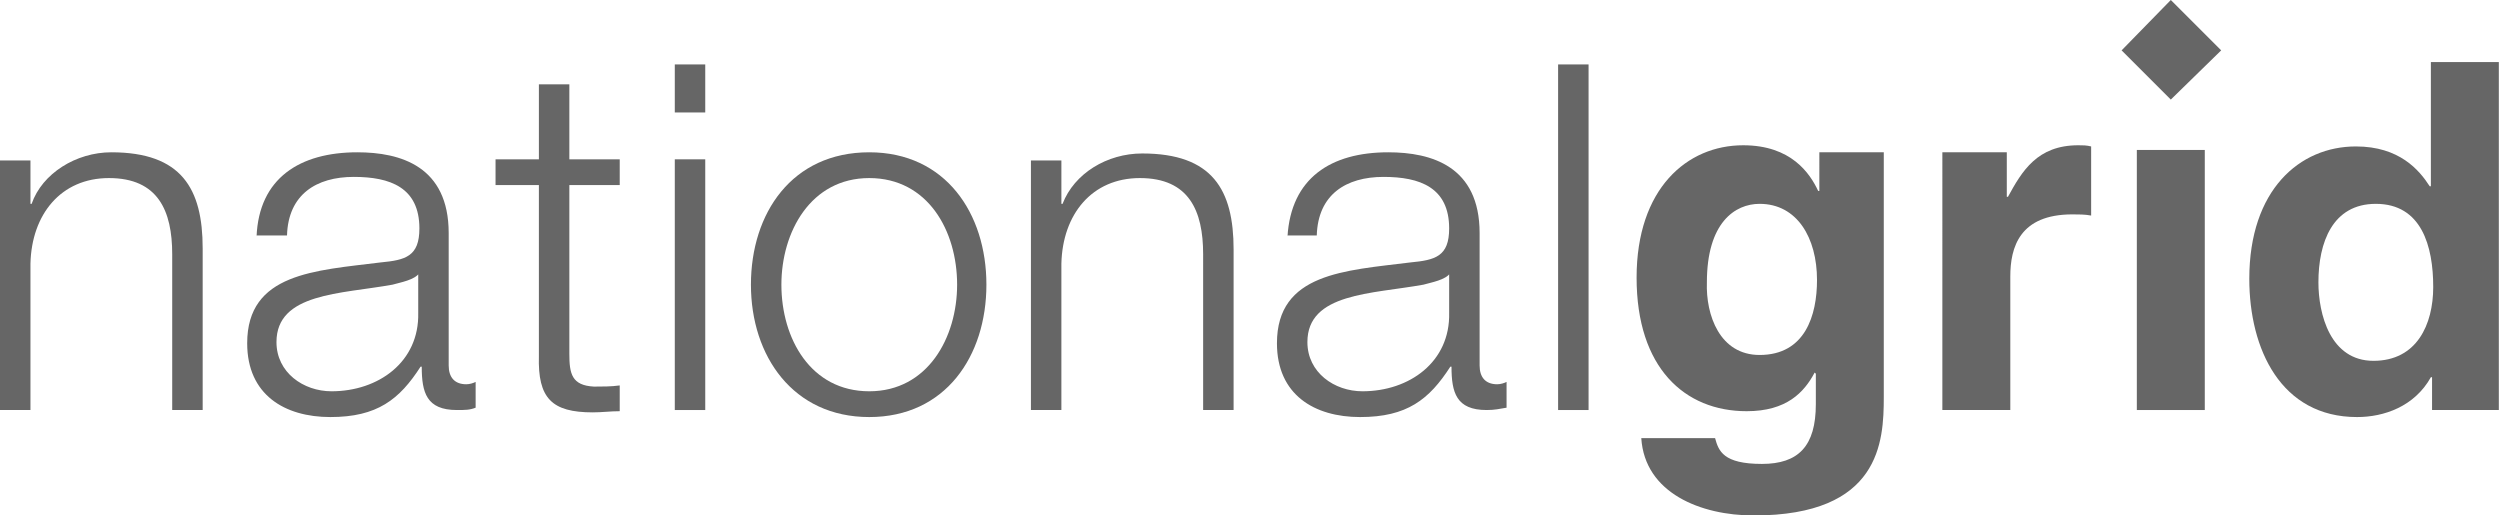 <?xml version="1.0" encoding="utf-8"?>
<!-- Generator: Adobe Illustrator 26.0.2, SVG Export Plug-In . SVG Version: 6.00 Build 0)  -->
<svg version="1.1" id="Layer_1" xmlns="http://www.w3.org/2000/svg" xmlns:xlink="http://www.w3.org/1999/xlink" x="0px" y="0px"
	 viewBox="0 0 213.4 44" style="enable-background:new 0 0 213.4 44;" xml:space="preserve">
<style type="text/css">
	.st0{fill:#666666;}
</style>
<g id="Page-1">
	<g id="logo-global">
		<path id="Fill-25" class="st0" d="M213.2,35h-5.6v-2.8h-0.1c-1.4,2.5-4,3.4-6.3,3.4c-6.5,0-9.2-5.8-9.2-11.8
			c0-7.6,4.3-11.3,9.1-11.3c3.7,0,5.4,2,6.3,3.4h0.1V5.3h5.8V35z M202.6,30.8c3.7,0,5.1-3.1,5.1-6.3c0-3.5-1-7.1-4.9-7.1
			c-3.7,0-4.9,3.3-4.9,6.7C197.9,26.8,198.9,30.8,202.6,30.8z"/>
		<polygon id="Fill-1" class="st0" points="185.3,0 181.1,4.3 185.3,8.5 189.6,4.3 		"/>
		<polygon id="Fill-2" class="st0" points="182.4,35 188.2,35 188.2,12.8 182.4,12.8 		"/>
		<path id="Fill-24" class="st0" d="M165.8,13h5.5v3.8h0.1c1.2-2.2,2.5-4.4,6-4.4c0.4,0,0.7,0,1.1,0.1v5.9c-0.5-0.1-1.1-0.1-1.6-0.1
			c-4.5,0-5.3,2.8-5.3,5.3V35h-5.8V13z"/>
		<path id="Fill-23" class="st0" d="M160.8,13v20.9c0,3.8-0.3,10.1-11.1,10.1c-4.5,0-9.3-1.9-9.6-6.6h6.3c0.3,1.1,0.7,2.2,4,2.2
			c3.1,0,4.6-1.5,4.6-5.1v-2.6l-0.1-0.1c-0.9,1.7-2.4,3.3-5.8,3.3c-5.3,0-9.4-3.7-9.4-11.4c0-7.6,4.3-11.3,9.1-11.3
			c4.1,0,5.7,2.4,6.4,3.9h0.1V13H160.8z M150.2,30.3c3.9,0,4.9-3.4,4.9-6.4c0-3.6-1.7-6.5-4.9-6.5c-2.1,0-4.5,1.6-4.5,6.7
			C145.6,26.9,146.8,30.3,150.2,30.3z"/>
		<polygon id="Fill-21" class="st0" points="133,35 135.6,35 135.6,5.5 133,5.5 		"/>
		<path id="Fill-20" class="st0" d="M109.9,20.2c0.3-5,3.7-7.2,8.6-7.2c3.7,0,7.8,1.2,7.8,6.9v11.3c0,1,0.5,1.6,1.5,1.6
			c0.3,0,0.6-0.1,0.8-0.2v2.2c-0.6,0.1-1,0.2-1.7,0.2c-2.6,0-3-1.5-3-3.7h-0.1c-1.8,2.8-3.7,4.3-7.7,4.3c-3.9,0-7.1-1.9-7.1-6.3
			c0-6,5.8-6.2,11.4-6.9c2.1-0.2,3.3-0.5,3.3-2.9c0-3.5-2.5-4.4-5.6-4.4c-3.2,0-5.6,1.5-5.7,5H109.9z M123.8,23.3L123.8,23.3
			c-0.4,0.6-1.6,0.8-2.3,1c-4.4,0.8-9.9,0.7-9.9,4.9c0,2.6,2.3,4.2,4.7,4.2c4,0,7.5-2.5,7.4-6.7V23.3z"/>
		<path id="Fill-18" class="st0" d="M88,13.7h2.6v3.7h0.1c1-2.6,3.8-4.3,6.8-4.3c6,0,7.8,3.1,7.8,8.2V35h-2.6V21.7
			c0-3.7-1.2-6.5-5.4-6.5c-4.1,0-6.6,3.1-6.7,7.3V35H88V13.7z"/>
		<path id="Fill-17" class="st0" d="M84.2,24.3c0,6.1-3.5,11.3-10,11.3c-6.5,0-10.1-5.2-10.1-11.3S67.6,13,74.2,13
			C80.7,13,84.2,18.2,84.2,24.3 M66.7,24.3c0,4.6,2.5,9.1,7.5,9.1c5,0,7.5-4.6,7.5-9.1c0-4.6-2.5-9.1-7.5-9.1
			C69.2,15.2,66.7,19.8,66.7,24.3"/>
		<polygon id="Fill-16" class="st0" points="57.6,9.6 60.2,9.6 60.2,5.5 57.6,5.5 		"/>
		<polygon id="Fill-15" class="st0" points="57.6,35 60.2,35 60.2,13.6 57.6,13.6 		"/>
		<path id="Fill-11" class="st0" d="M48.6,13.6h4.3v2.2h-4.3v14.4c0,1.7,0.2,2.7,2.1,2.8c0.7,0,1.5,0,2.2-0.1v2.2
			c-0.8,0-1.5,0.1-2.3,0.1c-3.5,0-4.7-1.2-4.6-4.8V15.8h-3.7v-2.2H46V7.2h2.6V13.6z"/>
		<path id="Fill-7" class="st0" d="M21.9,20.2c0.2-5,3.7-7.2,8.6-7.2c3.7,0,7.8,1.2,7.8,6.9v11.3c0,1,0.5,1.6,1.5,1.6
			c0.3,0,0.6-0.1,0.8-0.2v2.2C40.1,35,39.7,35,39,35c-2.6,0-3-1.5-3-3.7h-0.1c-1.8,2.8-3.7,4.3-7.7,4.3c-3.9,0-7.1-1.9-7.1-6.3
			c0-6,5.8-6.2,11.4-6.9c2.1-0.2,3.3-0.5,3.3-2.9c0-3.5-2.5-4.4-5.6-4.4c-3.2,0-5.6,1.5-5.7,5H21.9z M35.8,23.3L35.8,23.3
			c-0.4,0.6-1.6,0.8-2.3,1c-4.4,0.8-9.9,0.7-9.9,4.9c0,2.6,2.3,4.2,4.7,4.2c4,0,7.5-2.5,7.4-6.7V23.3z"/>
		<path id="Fill-3" class="st0" d="M0,13.7h2.6v3.7h0.1C3.6,14.8,6.5,13,9.5,13c6,0,7.8,3.1,7.8,8.2V35h-2.6V21.7
			c0-3.7-1.2-6.5-5.4-6.5c-4.1,0-6.6,3.1-6.7,7.3V35H0V13.7z"/>
	</g>
</g>
</svg>

